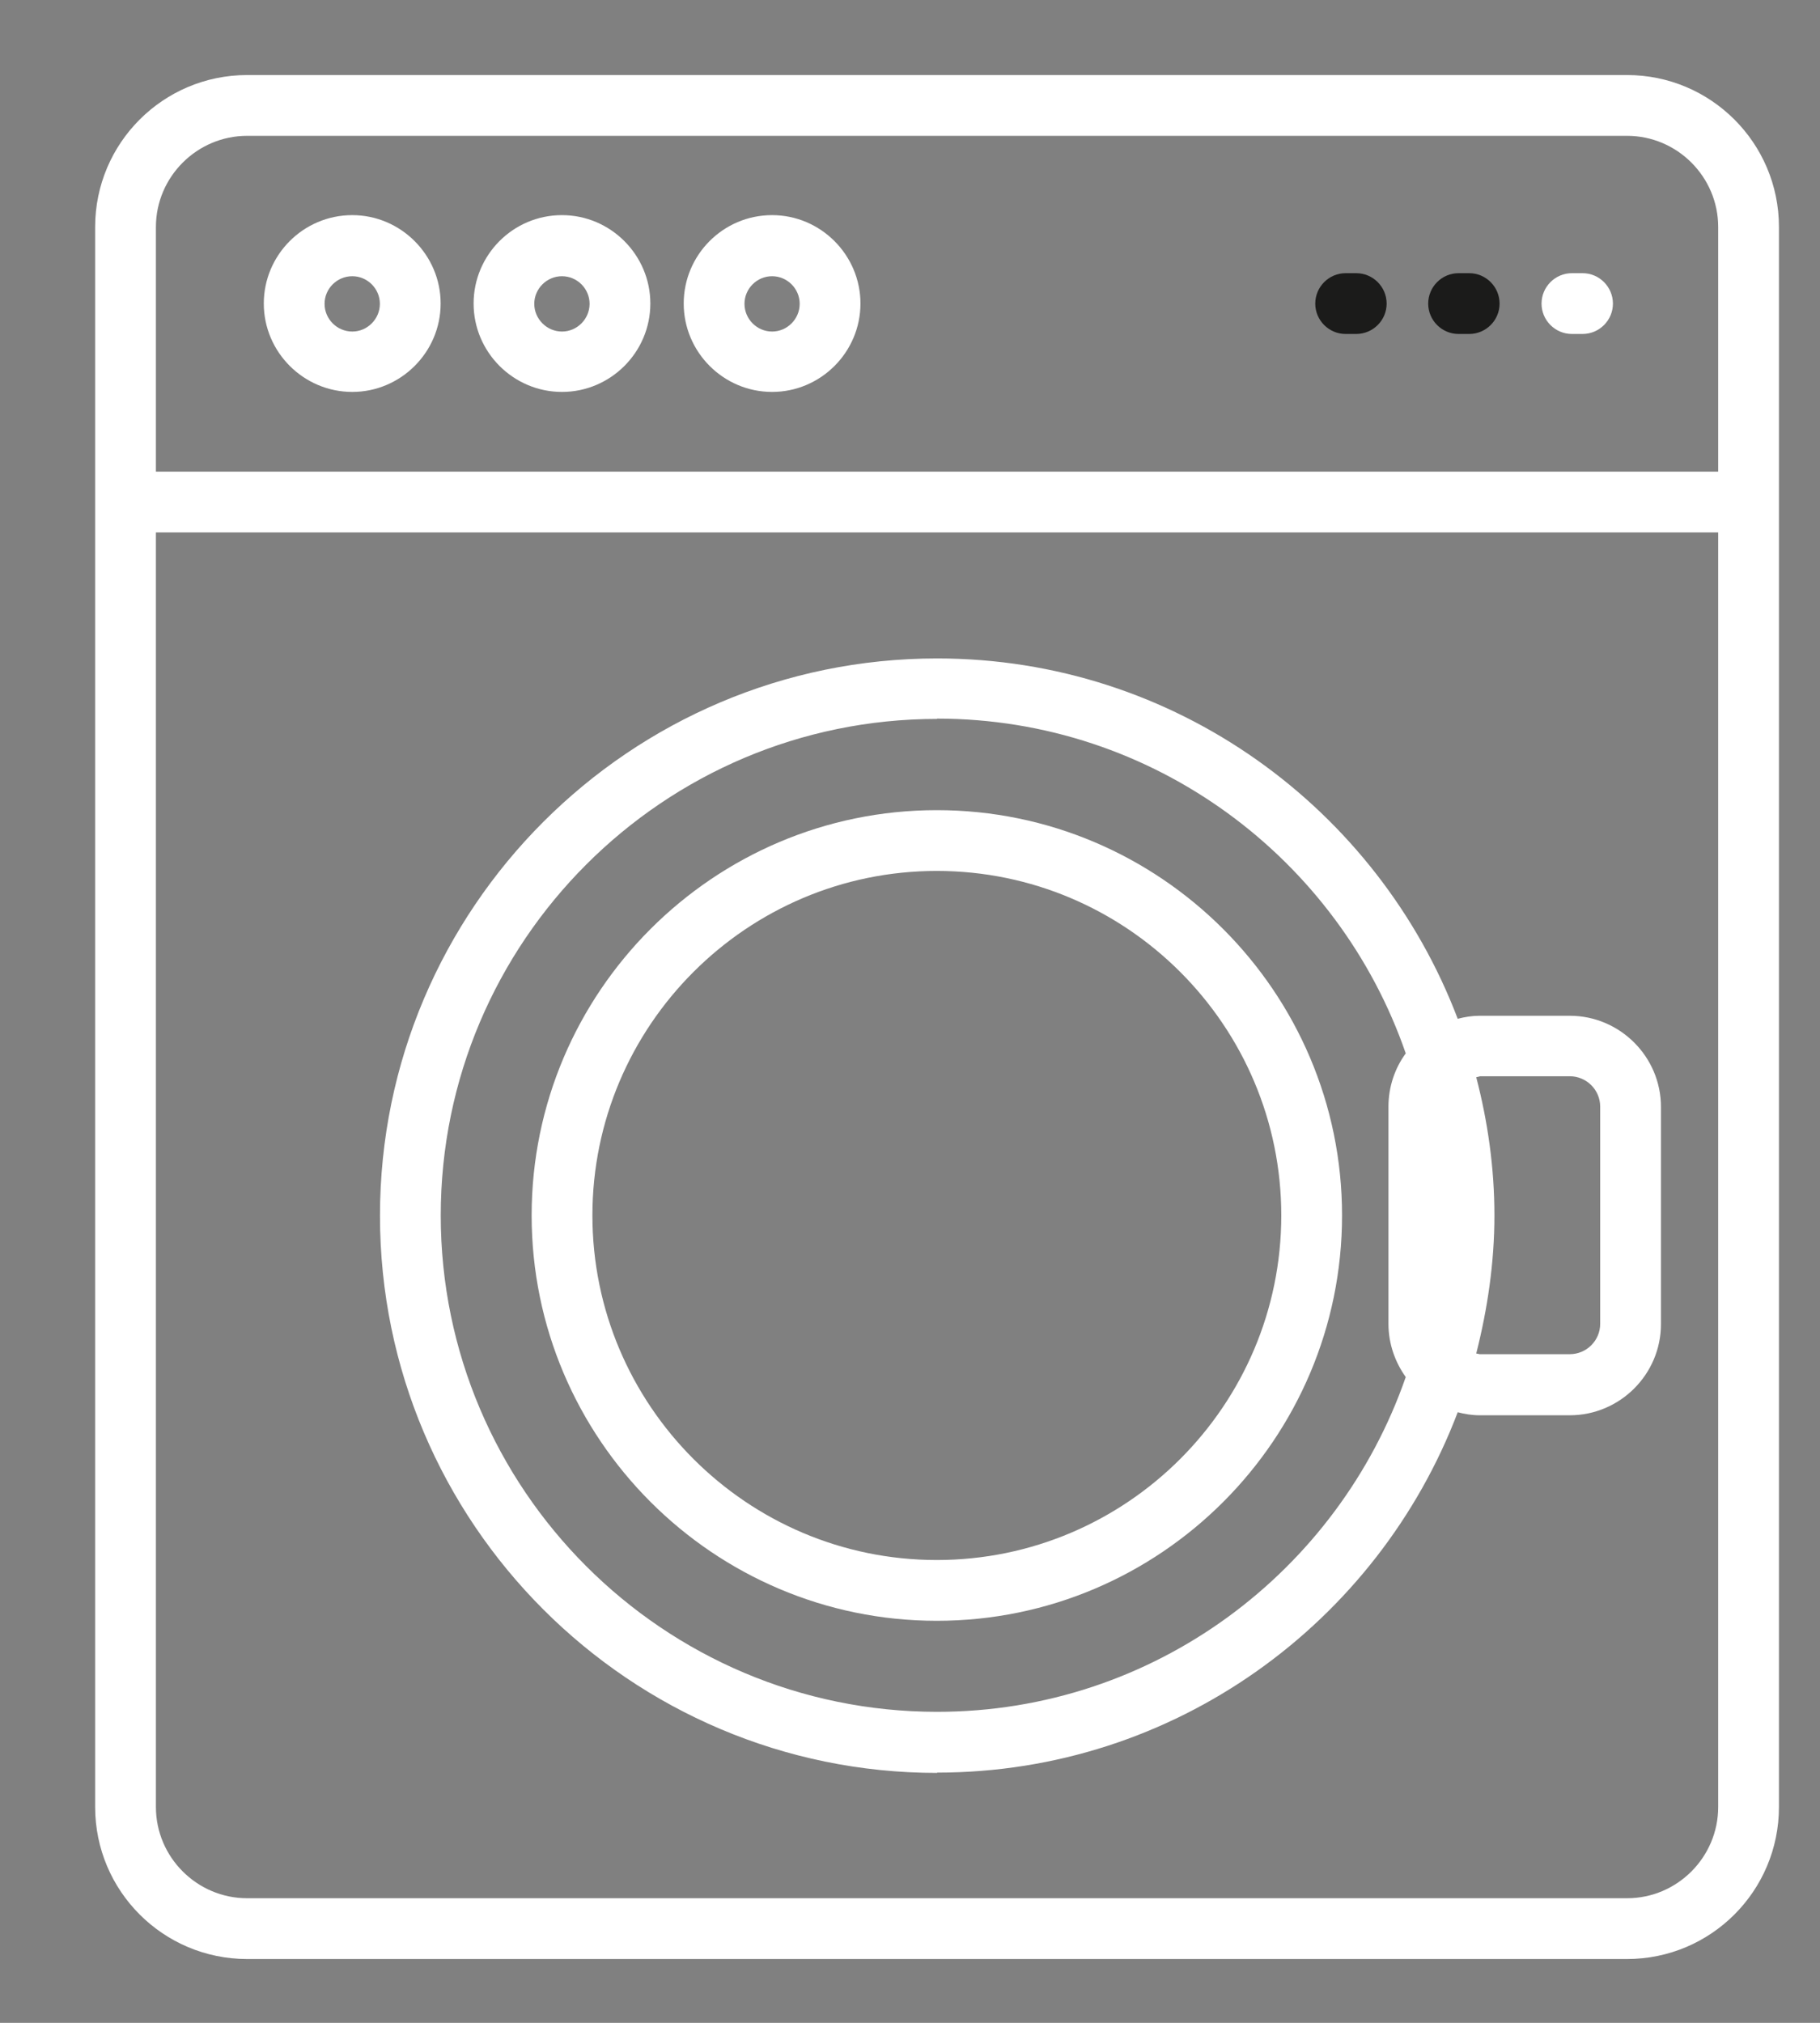 <svg width="18" height="20" viewBox="0 0 18 20" fill="none" xmlns="http://www.w3.org/2000/svg">
<rect x="0" y="0" width="18" height="20" fill="#808080" stroke="none"/>
<path d="M17.594 2.244C17.594 1.415 16.921 0.742 16.092 0.742H2.444C1.614 0.742 0.941 1.415 0.941 2.244V4.963V17.866C0.941 18.696 1.614 19.369 2.444 19.369H16.092C16.921 19.369 17.594 18.696 17.594 17.866V4.963V2.244ZM1.542 2.244C1.542 1.749 1.948 1.343 2.444 1.343H16.092C16.588 1.343 16.993 1.749 16.993 2.244V4.663H1.542V2.244ZM16.993 17.866C16.993 18.362 16.588 18.768 16.092 18.768H2.444C1.948 18.768 1.542 18.362 1.542 17.866V5.264H16.993V17.866Z" fill="#FFFFFF"/>
<path d="M9.268 17.526C11.62 17.526 13.627 16.042 14.417 13.963C14.486 13.981 14.558 13.993 14.633 13.993H15.525C16.021 13.993 16.427 13.588 16.427 13.092V10.944C16.427 10.448 16.021 10.043 15.525 10.043H14.633C14.558 10.043 14.486 10.055 14.417 10.073C13.627 7.994 11.62 6.51 9.268 6.51C6.23 6.51 3.758 8.982 3.758 12.02C3.758 15.057 6.23 17.529 9.268 17.529V17.526ZM14.633 10.641H15.525C15.691 10.641 15.826 10.776 15.826 10.941V13.089C15.826 13.254 15.691 13.389 15.525 13.389H14.633C14.633 13.389 14.612 13.383 14.6 13.383C14.711 12.945 14.78 12.488 14.78 12.017C14.78 11.545 14.714 11.088 14.6 10.65C14.612 10.65 14.621 10.644 14.633 10.644V10.641ZM9.268 7.105C11.413 7.105 13.239 8.493 13.903 10.415C13.795 10.562 13.732 10.746 13.732 10.941V13.089C13.732 13.287 13.798 13.468 13.903 13.615C13.236 15.537 11.413 16.925 9.268 16.925C6.561 16.925 4.359 14.723 4.359 12.017C4.359 9.31 6.561 7.108 9.268 7.108V7.105Z" fill="#FFFFFF"/>
<path d="M9.265 16.025C11.477 16.025 13.273 14.226 13.273 12.017C13.273 9.809 11.474 8.01 9.265 8.01C7.057 8.01 5.258 9.809 5.258 12.017C5.258 14.226 7.057 16.025 9.265 16.025ZM9.265 8.611C11.143 8.611 12.672 10.14 12.672 12.017C12.672 13.895 11.143 15.424 9.265 15.424C7.388 15.424 5.859 13.895 5.859 12.017C5.859 10.14 7.388 8.611 9.265 8.611Z" fill="#FFFFFF"/>
<path d="M3.484 2.127C3 2.127 2.609 2.521 2.609 3.001C2.609 3.482 3.003 3.875 3.484 3.875C3.964 3.875 4.358 3.482 4.358 3.001C4.358 2.521 3.964 2.127 3.484 2.127ZM3.484 3.278C3.333 3.278 3.21 3.154 3.21 3.004C3.21 2.854 3.333 2.731 3.484 2.731C3.634 2.731 3.757 2.854 3.757 3.004C3.757 3.154 3.634 3.278 3.484 3.278Z" fill="#FFFFFF"/>
<path d="M5.558 2.127C5.074 2.127 4.684 2.521 4.684 3.001C4.684 3.482 5.077 3.875 5.558 3.875C6.039 3.875 6.432 3.482 6.432 3.001C6.432 2.521 6.039 2.127 5.558 2.127ZM5.558 3.278C5.408 3.278 5.284 3.154 5.284 3.004C5.284 2.854 5.408 2.731 5.558 2.731C5.708 2.731 5.831 2.854 5.831 3.004C5.831 3.154 5.708 3.278 5.558 3.278Z" fill="#FFFFFF"/>
<path d="M7.636 2.127C7.152 2.127 6.762 2.521 6.762 3.001C6.762 3.482 7.155 3.875 7.636 3.875C8.117 3.875 8.51 3.482 8.51 3.001C8.51 2.521 8.117 2.127 7.636 2.127ZM7.636 3.278C7.486 3.278 7.363 3.154 7.363 3.004C7.363 2.854 7.486 2.731 7.636 2.731C7.786 2.731 7.909 2.854 7.909 3.004C7.909 3.154 7.786 3.278 7.636 3.278Z" fill="#FFFFFF"/>
<path d="M15.652 2.701H15.546C15.381 2.701 15.246 2.836 15.246 3.002C15.246 3.167 15.381 3.302 15.546 3.302H15.652C15.817 3.302 15.952 3.167 15.952 3.002C15.952 2.836 15.817 2.701 15.652 2.701Z" fill="#FFFFFF"/>
<path d="M14.531 2.701H14.425C14.26 2.701 14.125 2.836 14.125 3.002C14.125 3.167 14.26 3.302 14.425 3.302H14.531C14.696 3.302 14.831 3.167 14.831 3.002C14.831 2.836 14.696 2.701 14.531 2.701Z" fill="#1B1B1A"/>
<path d="M13.413 2.701H13.308C13.143 2.701 13.008 2.836 13.008 3.002C13.008 3.167 13.143 3.302 13.308 3.302H13.413C13.579 3.302 13.714 3.167 13.714 3.002C13.714 2.836 13.579 2.701 13.413 2.701Z" fill="#1B1B1A"/>
</svg>